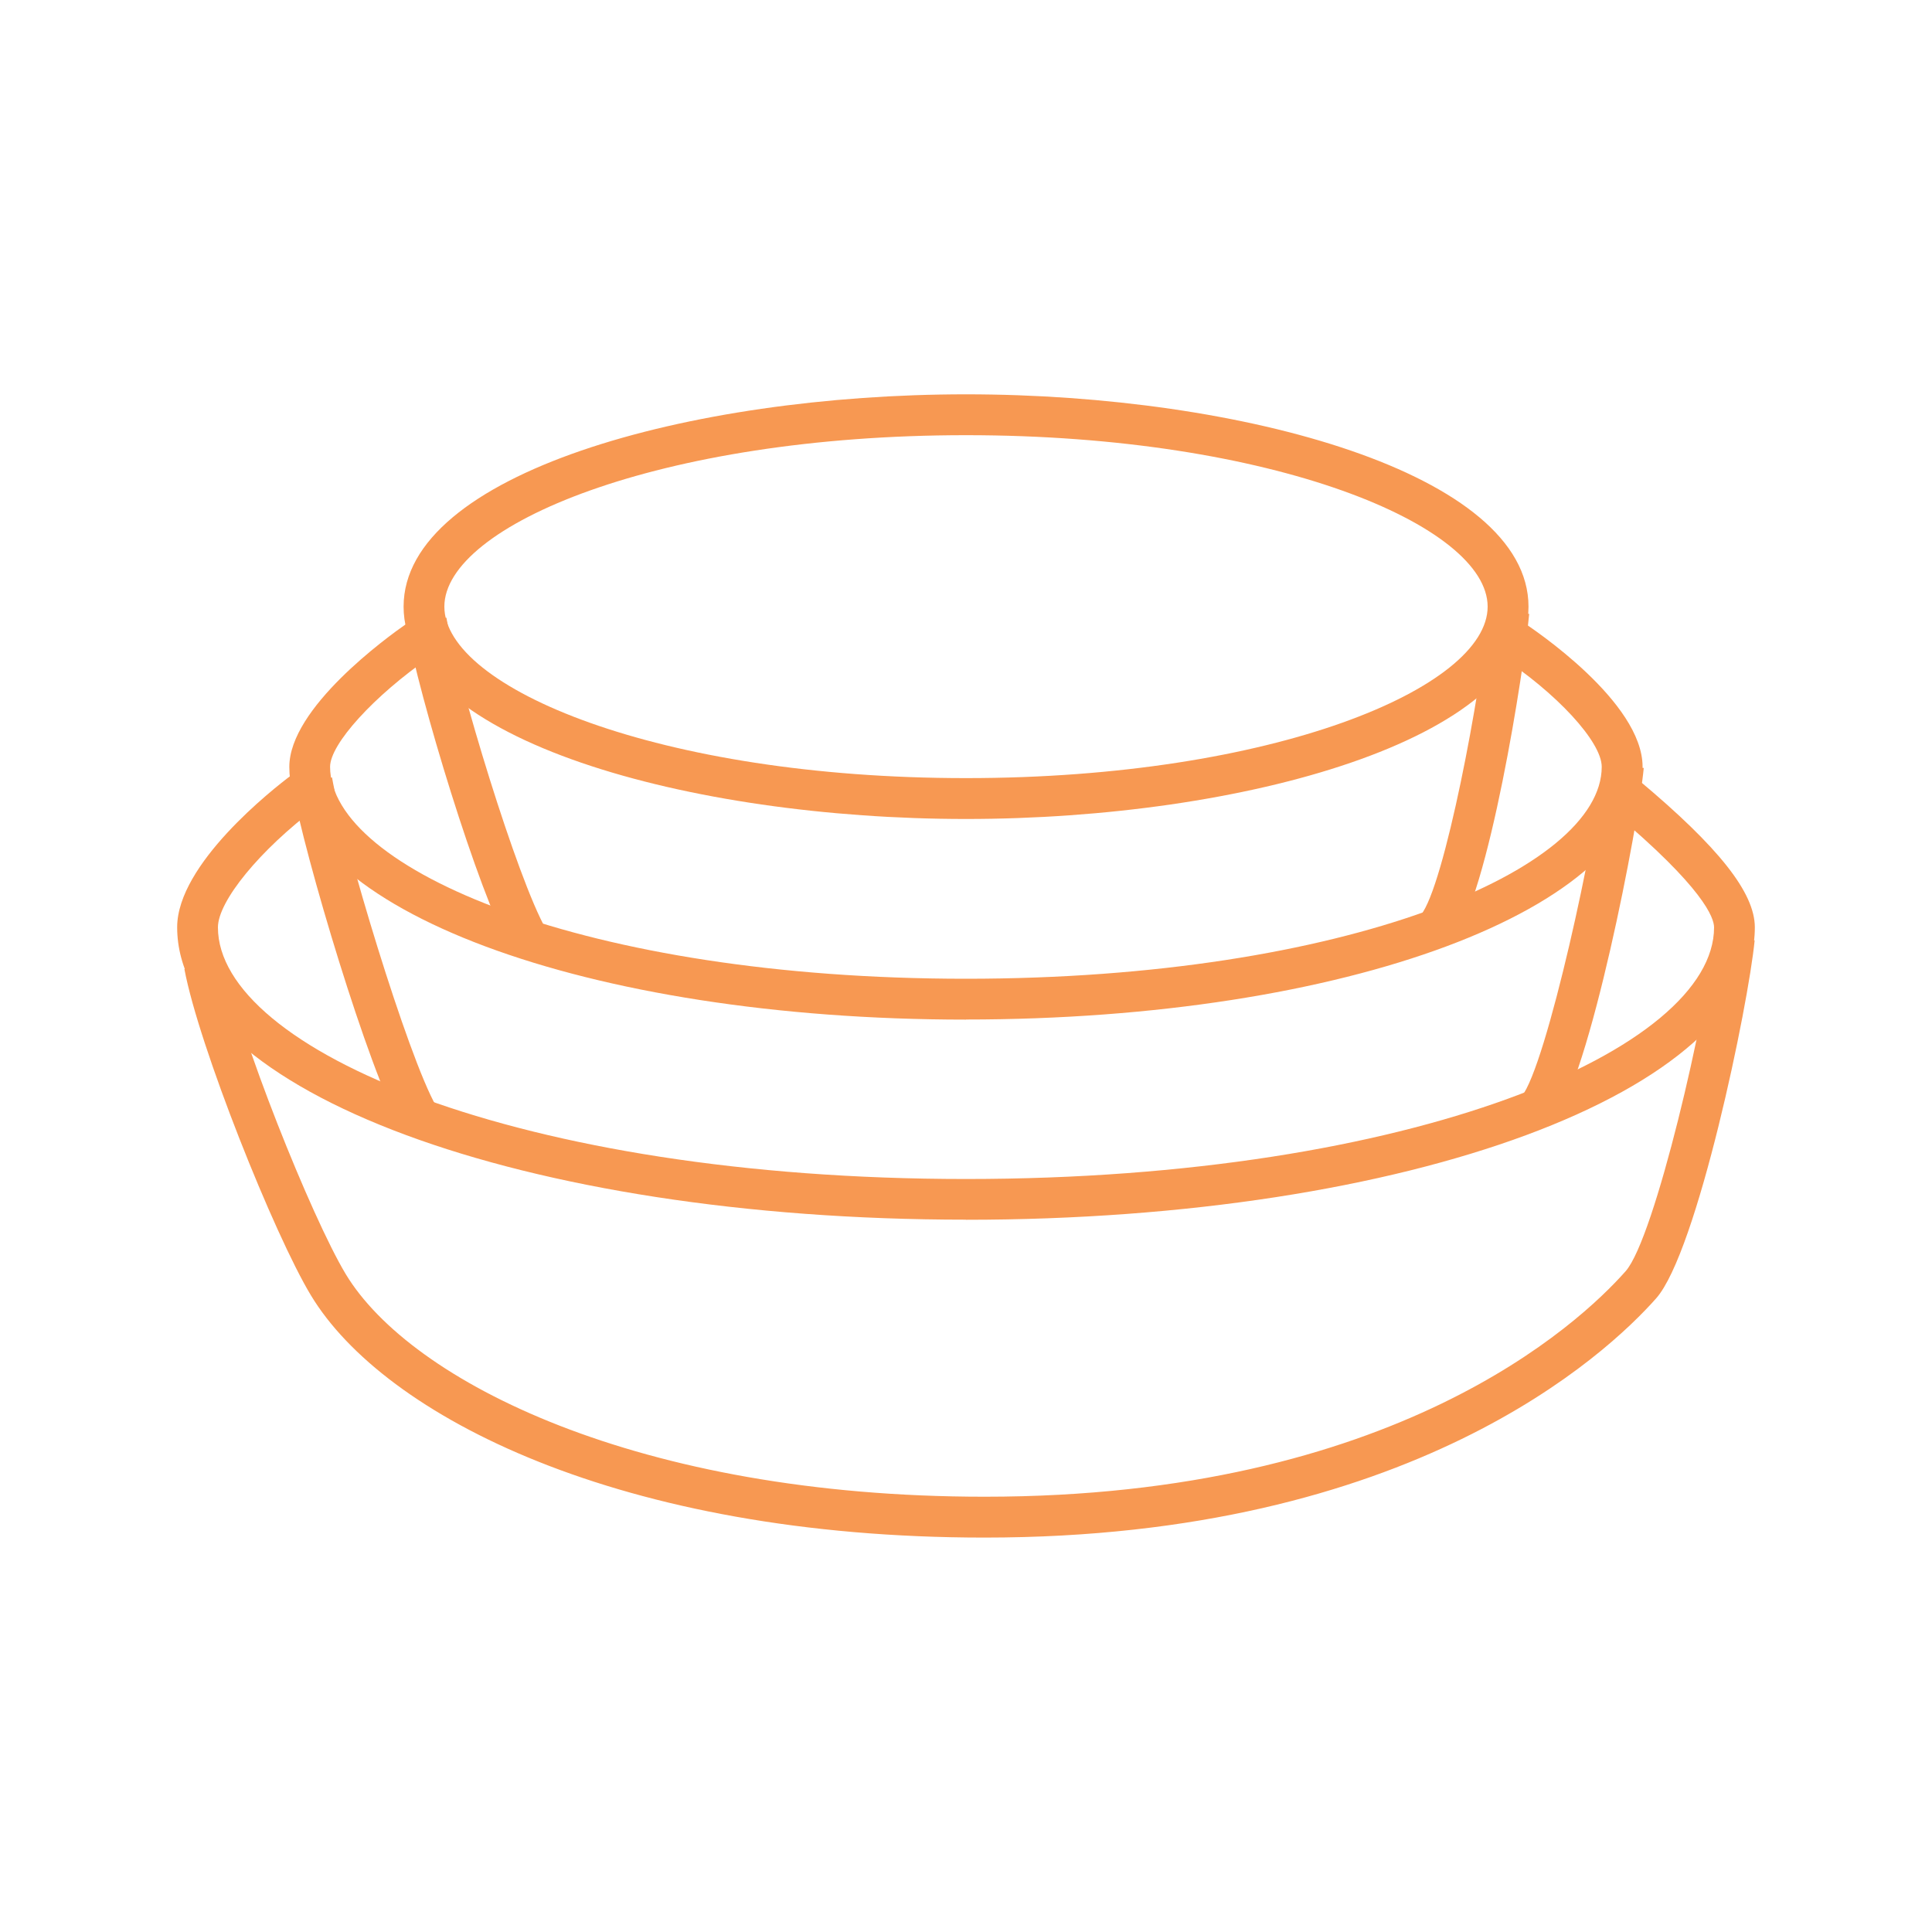 <svg viewBox="0 0 200 200" xmlns="http://www.w3.org/2000/svg" id="ICON">
  <defs>
    <style>
      .cls-1 {
        fill: #f79852;
      }
    </style>
  </defs>
  <path d="M100,126.26c-45.79,0-81.66-13.3-81.66-30.27,0-6.54,9.88-14.29,11.86-15.77l2.54,3.38c-5.8,4.35-10.18,9.68-10.18,12.4,0,12.58,31.12,26.05,77.44,26.05s77.44-13.47,77.44-26.05c0-.96-1.03-4.05-10.52-12l2.71-3.24c8.32,6.96,12.03,11.66,12.03,15.24,0,16.98-35.87,30.27-81.67,30.27Z" class="cls-1"></path>
  <path d="M100,105.55c-39.28,0-70.05-11.49-70.05-26.16,0-6.11,10.13-13.43,12.16-14.84l2.4,3.47c-5.8,4.01-10.34,9-10.34,11.36,0,10.59,26.45,21.94,65.82,21.94s65.82-11.34,65.82-21.94c0-2.59-4.68-7.67-10.66-11.56l2.31-3.54c1.29.84,12.58,8.39,12.58,15.1,0,14.67-30.77,26.16-70.05,26.16Z" class="cls-1"></path>
  <path d="M100,84.78c-28.62,0-58.22-8.22-58.22-21.98s29.6-21.98,58.22-21.98,58.23,8.22,58.23,21.98-29.61,21.98-58.23,21.98ZM100,45.05c-31.82,0-54,9.36-54,17.75s22.18,17.75,54,17.75,54-9.36,54-17.75-22.18-17.75-54-17.75Z" class="cls-1"></path>
  <path d="M101.93,159.17c-37.71,0-62.2-12.59-69.74-25.07-3.79-6.26-11.61-25.81-13.1-33.78l4.15-.78c1.39,7.41,8.99,26.45,12.56,32.37,6.71,11.09,30.26,23.03,66.13,23.03,42.38,0,61.5-17.86,66.35-23.34,3.04-3.43,8.39-26.74,9.16-34.66l4.2.41c-.65,6.72-5.94,32.25-10.2,37.06-5.15,5.81-25.37,24.76-69.52,24.76Z" class="cls-1"></path>
  <path d="M41.48,116.62c-3.28-5.75-9.95-27.93-11.27-35.41l4.16-.73c1.21,6.88,7.82,28.84,10.79,34.05l-3.67,2.09Z" class="cls-1"></path>
  <path d="M160.75,116.22l-3.24-2.71c2.57-3.09,7.77-27.09,8.44-34.39l4.21.38c-.53,5.78-5.58,32.14-9.4,36.71Z" class="cls-1"></path>
  <path d="M52.86,98.32c-3.32-5.83-9.51-26.26-10.81-33.65l4.16-.73c1.2,6.78,7.31,27,10.33,32.29l-3.67,2.09Z" class="cls-1"></path>
  <path d="M150.31,97.45l-3.24-2.71c2.45-2.93,6.26-23.23,7.02-31.57l4.21.38c-.51,5.6-4.2,29.36-7.98,33.9Z" class="cls-1"></path>
</svg>